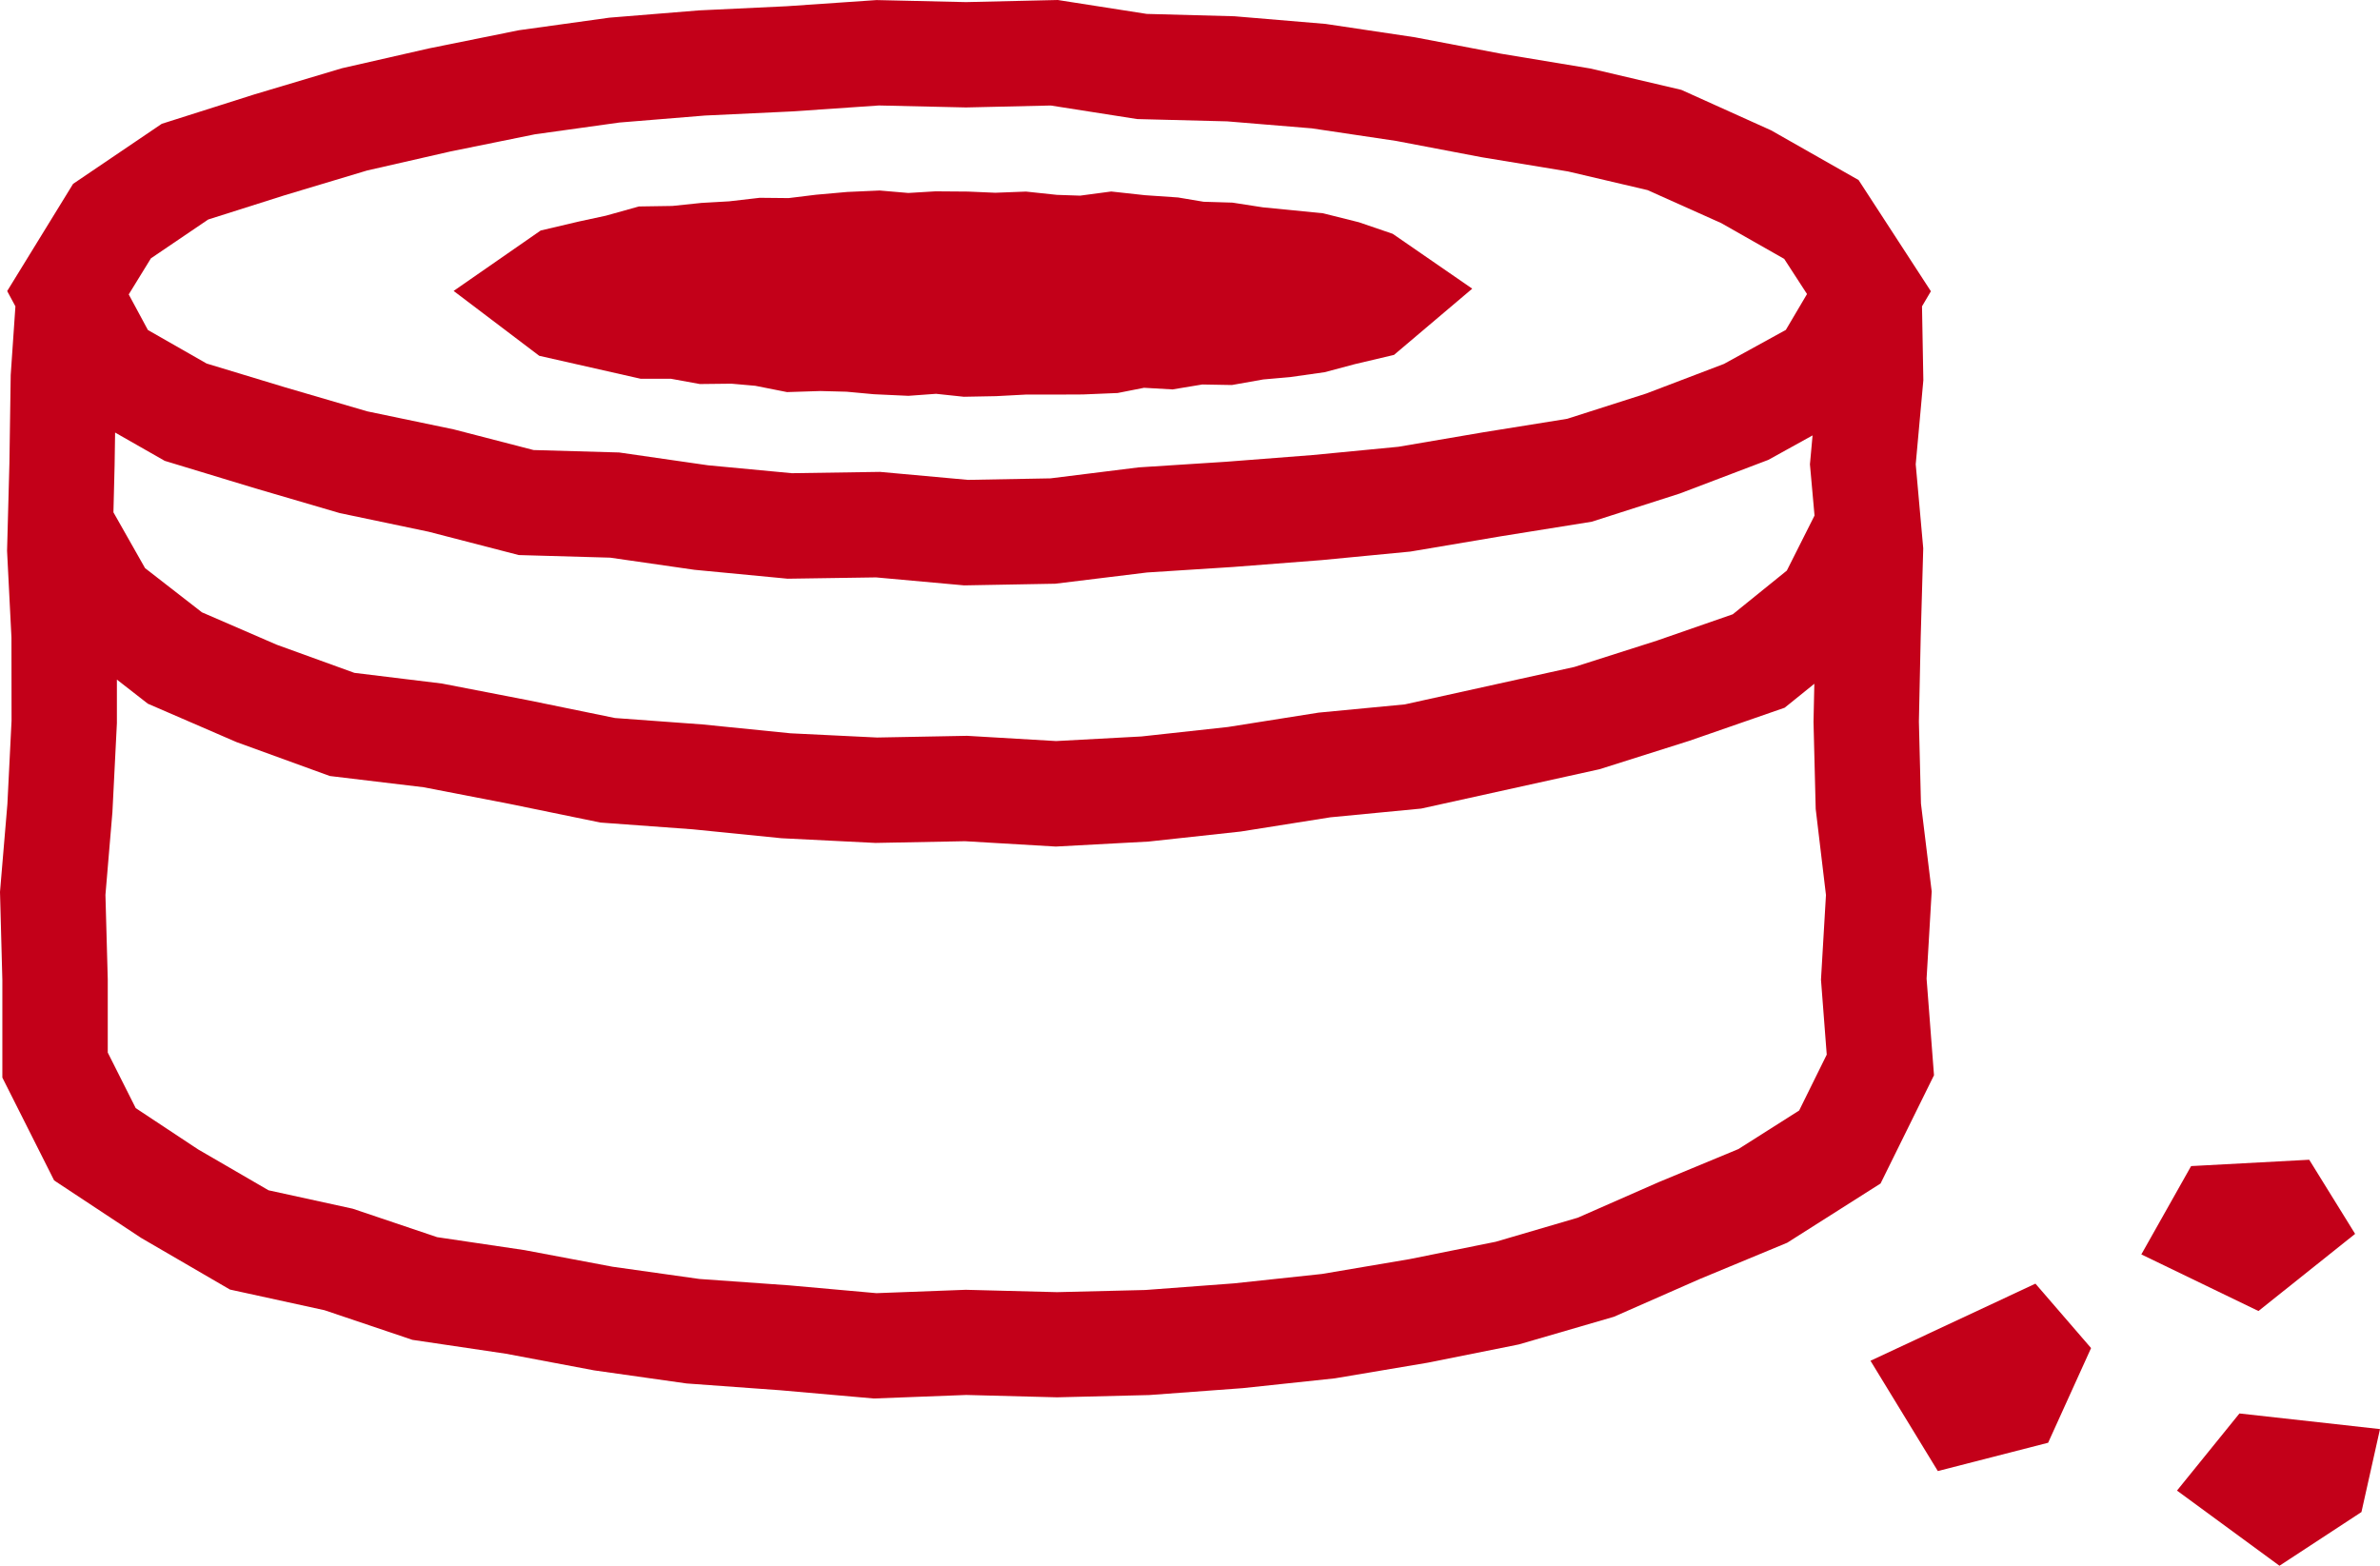 <?xml version="1.0" encoding="UTF-8"?> <svg xmlns="http://www.w3.org/2000/svg" id="Group_1378" data-name="Group 1378" width="202.244" height="133.055" viewBox="0 0 202.244 133.055"><path id="Path_273" data-name="Path 273" d="M55.72,32.726h2.571l2.464.45,2.682-.03,2.029.179,2.7.536,2.841-.091,2.214.058,2.333.215,2.924.135,2.351-.171,2.363.251,2.742-.052,2.511-.133,2.38,0,2.478-.011,2.957-.123,2.245-.444,2.419.139,2.532-.419,2.514.045,2.663-.473,2.279-.2,2.929-.415,2.574-.685,3.329-.786,6.649-5.629-6.756-4.66-2.875-.983-3.05-.763-5.11-.505-2.583-.4-2.453-.074-2.169-.364-2.812-.193-2.869-.314-2.644.352L91.1,17.1l-2.626-.279-2.612.1-2.31-.1L80.779,16.8l-2.3.139-2.446-.209-2.75.123-2.656.236-2.323.285-2.462-.024-2.6.3-2.347.134-2.474.258-2.844.044-2.8.783-2.289.494-3.254.765-7.4,5.136,7.276,5.512Z" transform="translate(-1.287 -0.541)" fill="#c30019"></path><path id="Path_274" data-name="Path 274" d="M67.057,109.227l-7.624-.542-7.389-1.042-7.476-1.411-7.422-1.1-7.175-2.419-7.15-1.564-5.988-3.476-5.3-3.507L9.157,89.444l0-6.232L8.96,76.047l.593-7.035.38-7.553,0-3.708L12.563,59.8l7.532,3.261,7.932,2.883L36,66.9l7.264,1.406L51.027,69.9l7.837.574,7.531.757,8,.4L82,71.485l7.717.454,7.879-.424,7.837-.852,7.615-1.209,7.722-.742,15.152-3.344,7.647-2.42,8.086-2.807,2.521-2.035-.07,3.24.186,7.4.872,7.309-.423,7.2.489,6.368-2.344,4.747-5.162,3.276-6.749,2.8-6.906,3.034-6.965,2.043L119.77,107l-7.43,1.259-7.485.8-7.531.563-7.505.183-7.756-.2-7.586.286Zm.118-46.912L59.7,61.562l-7.441-.546-7.243-1.484-7.469-1.447-7.434-.907-6.588-2.387-6.366-2.757-4.833-3.756L9.639,43.537l.1-4.005.042-2.775L14,39.163,21.7,41.5l7.164,2.1,7.558,1.585,7.661,1.983,7.769.221,7.159,1.032,7.921.757,7.508-.112,7.49.678,7.741-.141,7.8-.954,7.327-.47,7.517-.583,7.538-.725,7.665-1.295,7.745-1.243,7.475-2.393,7.528-2.861L154.026,37l-.224,2.458.39,4.354-2.354,4.677L147.246,52.2l-6.453,2.241-7.007,2.235-14.409,3.182-7.325.7-7.7,1.22-7.358.805-7.252.391-7.561-.445-7.65.144Zm-7-22.774-7.561-1.09-7.273-.207-6.786-1.756L31.2,34.954l-6.95-2.033-6.692-2.029-4.989-2.848L10.939,25.02l1.886-3.067,4.868-3.3L24.2,16.589l6.992-2.1,7.1-1.621,7.166-1.455,7.17-1L59.9,9.819l7.413-.35,7.376-.506,7.4.168,7.2-.165,7.343,1.152,7.65.195,7.189.594,7.169,1.069,7.259,1.383,7.352,1.212L140,16.154l6.268,2.807L151.616,22l1.938,2.987-1.8,3.048-5.257,2.89-6.606,2.517-6.717,2.148-7.122,1.145-7.222,1.232-7.252.7-7.387.573-7.435.478-7.492.933-7.016.128L74.775,40.1l-7.488.112ZM89.888,0l-7.8.179-7.6-.173L66.845.53,59.4.883l-7.629.62L44.085,2.571l-7.623,1.54L29.054,5.8l-7.46,2.229-7.846,2.491L6.21,15.625l-5.6,9.109.7,1.3-.4,5.83L.8,39.35.6,46.812l.373,7.362.009,7.067L.628,68.335,0,75.791l.2,7.487,0,8.294,4.4,8.739L12,105.2l7.539,4.384,8.039,1.757,7.465,2.517,7.951,1.18,7.493,1.414,7.85,1.112,7.97.578,7.944.7,7.866-.3,7.7.2,7.842-.193,7.936-.586,7.835-.834,7.905-1.331,7.725-1.549,8.085-2.352,7.306-3.213,7.42-3.078,7.932-5.034,4.541-9.2-.63-8.212.434-7.406-.912-7.467-.175-6.971.153-7.16.216-7.558-.639-7.144.648-7.144-.114-6.278.755-1.281L157.936,15.3,150.5,11.074l-7.626-3.438L135.15,5.823l-7.63-1.265-7.292-1.391-7.58-1.134-7.754-.651-7.45-.2Z" fill="#c30019"></path><path id="Path_275" data-name="Path 275" d="M164.255,119.279l5.723,9.373,9.373-2.406L183,118.2l-4.727-5.474Z" transform="translate(-5.308 -3.643)" fill="#c30019"></path><path id="Path_276" data-name="Path 276" d="M191.17,130.679l8.708,6.387,6.967-4.563,1.576-7.05-11.943-1.328Z" transform="translate(-6.177 -4.011)" fill="#c30019"></path><path id="Path_277" data-name="Path 277" d="M206.206,108.144l-3.9-6.3-10.037.539-4.23,7.506,9.953,4.81Z" transform="translate(-6.076 -3.291)" fill="#c30019"></path></svg> 